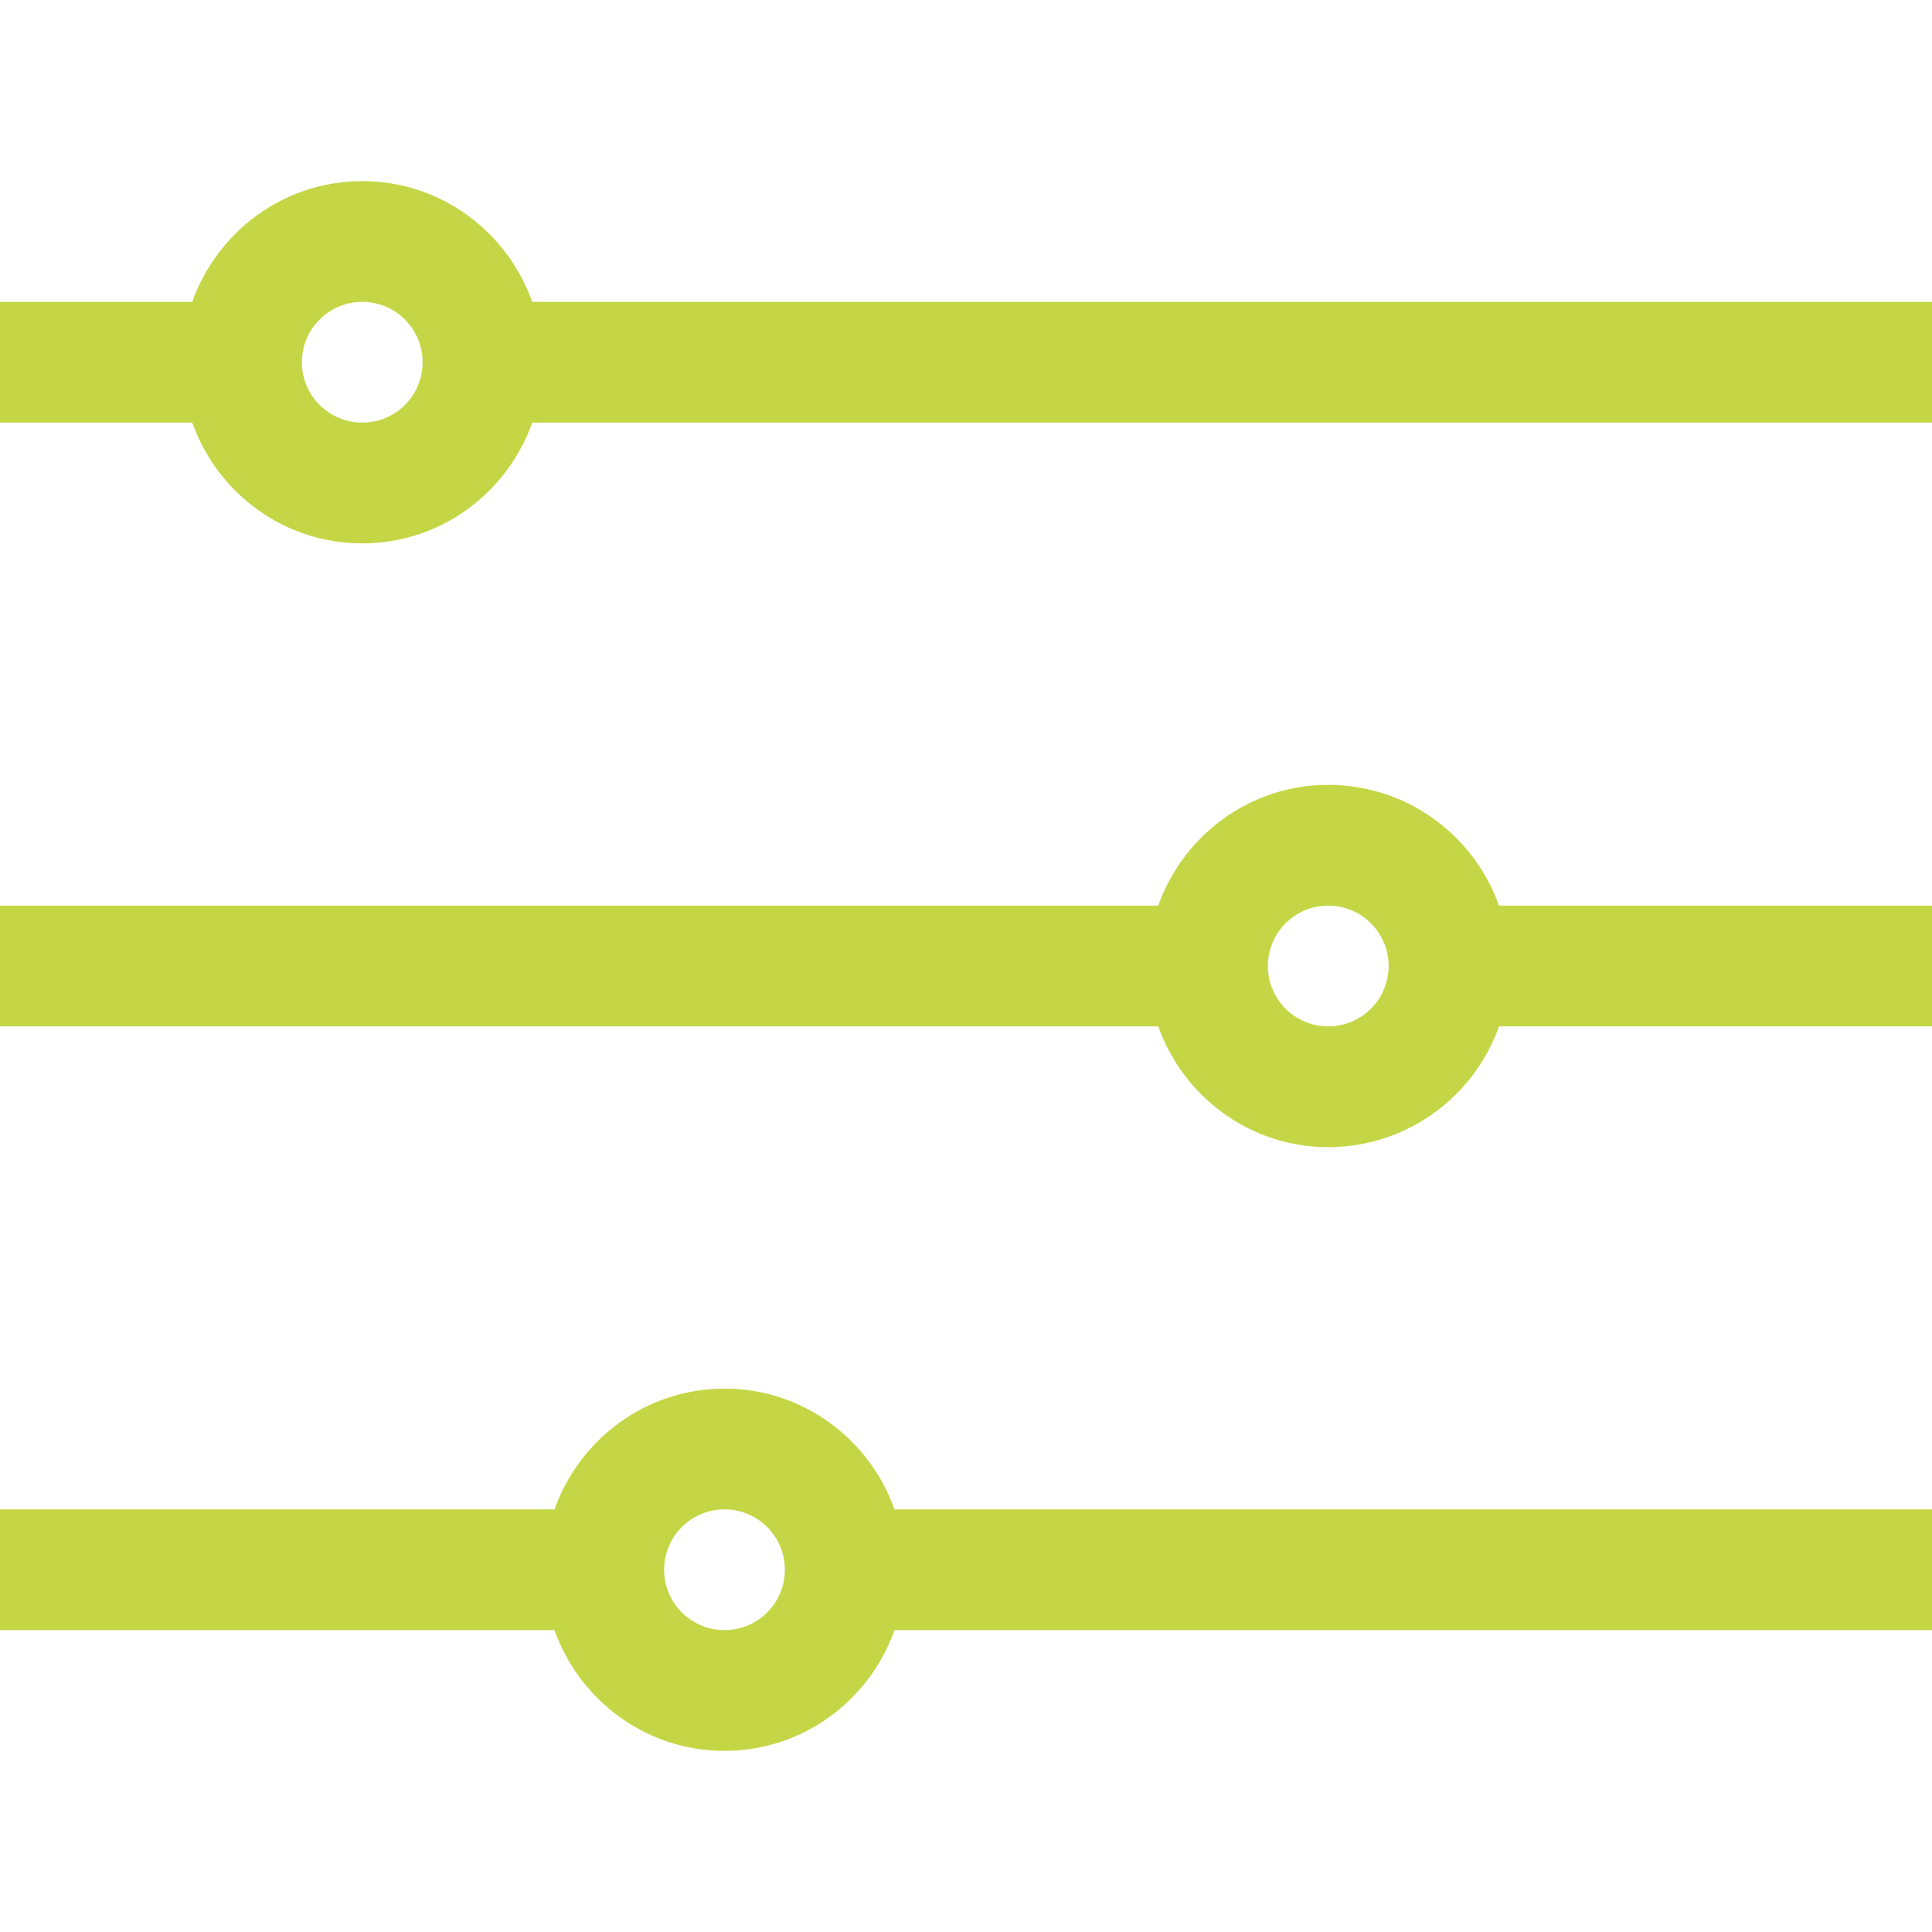 <?xml version="1.0" encoding="utf-8"?>
<!-- Generator: Adobe Illustrator 15.1.0, SVG Export Plug-In . SVG Version: 6.00 Build 0)  -->
<!DOCTYPE svg PUBLIC "-//W3C//DTD SVG 1.1//EN" "http://www.w3.org/Graphics/SVG/1.1/DTD/svg11.dtd">
<svg version="1.1" id="Layer_1" xmlns="http://www.w3.org/2000/svg" xmlns:xlink="http://www.w3.org/1999/xlink" x="0px" y="0px"
	 width="200px" height="200px" viewBox="0 0 200 200" enable-background="new 0 0 200 200" xml:space="preserve">
<path fill="#C4D645" d="M150,93.75h50v12.5h-50V93.75z"/>
<path fill="#C4D645" d="M137.5,118.75c10.338,0,18.75-8.412,18.75-18.75c0-10.337-8.412-18.75-18.75-18.75
	c-8.138,0-15.013,5.237-17.6,12.5H0v12.5h119.9C122.487,113.513,129.362,118.75,137.5,118.75z M137.5,93.75
	c3.451,0,6.25,2.798,6.25,6.25c0,3.451-2.799,6.25-6.25,6.25s-6.25-2.799-6.25-6.25C131.25,96.548,134.049,93.75,137.5,93.75z
	 M75,143.75c-8.138,0-15.013,5.237-17.6,12.5H0v12.5h57.4c2.587,7.263,9.462,12.5,17.6,12.5s15.013-5.237,17.6-12.5H200v-12.5H92.6
	C90.013,148.987,83.138,143.75,75,143.75z M75,168.75c-3.452,0-6.25-2.799-6.25-6.25s2.798-6.25,6.25-6.25s6.25,2.799,6.25,6.25
	S78.452,168.75,75,168.75z M55.1,31.25c-2.587-7.263-9.462-12.5-17.6-12.5s-15.013,5.237-17.6,12.5H0v12.5h19.9
	c2.587,7.263,9.462,12.5,17.6,12.5s15.013-5.237,17.6-12.5H200v-12.5H55.1z M37.5,43.75c-3.452,0-6.25-2.798-6.25-6.25
	s2.798-6.25,6.25-6.25s6.25,2.798,6.25,6.25S40.952,43.75,37.5,43.75z"/>
</svg>
